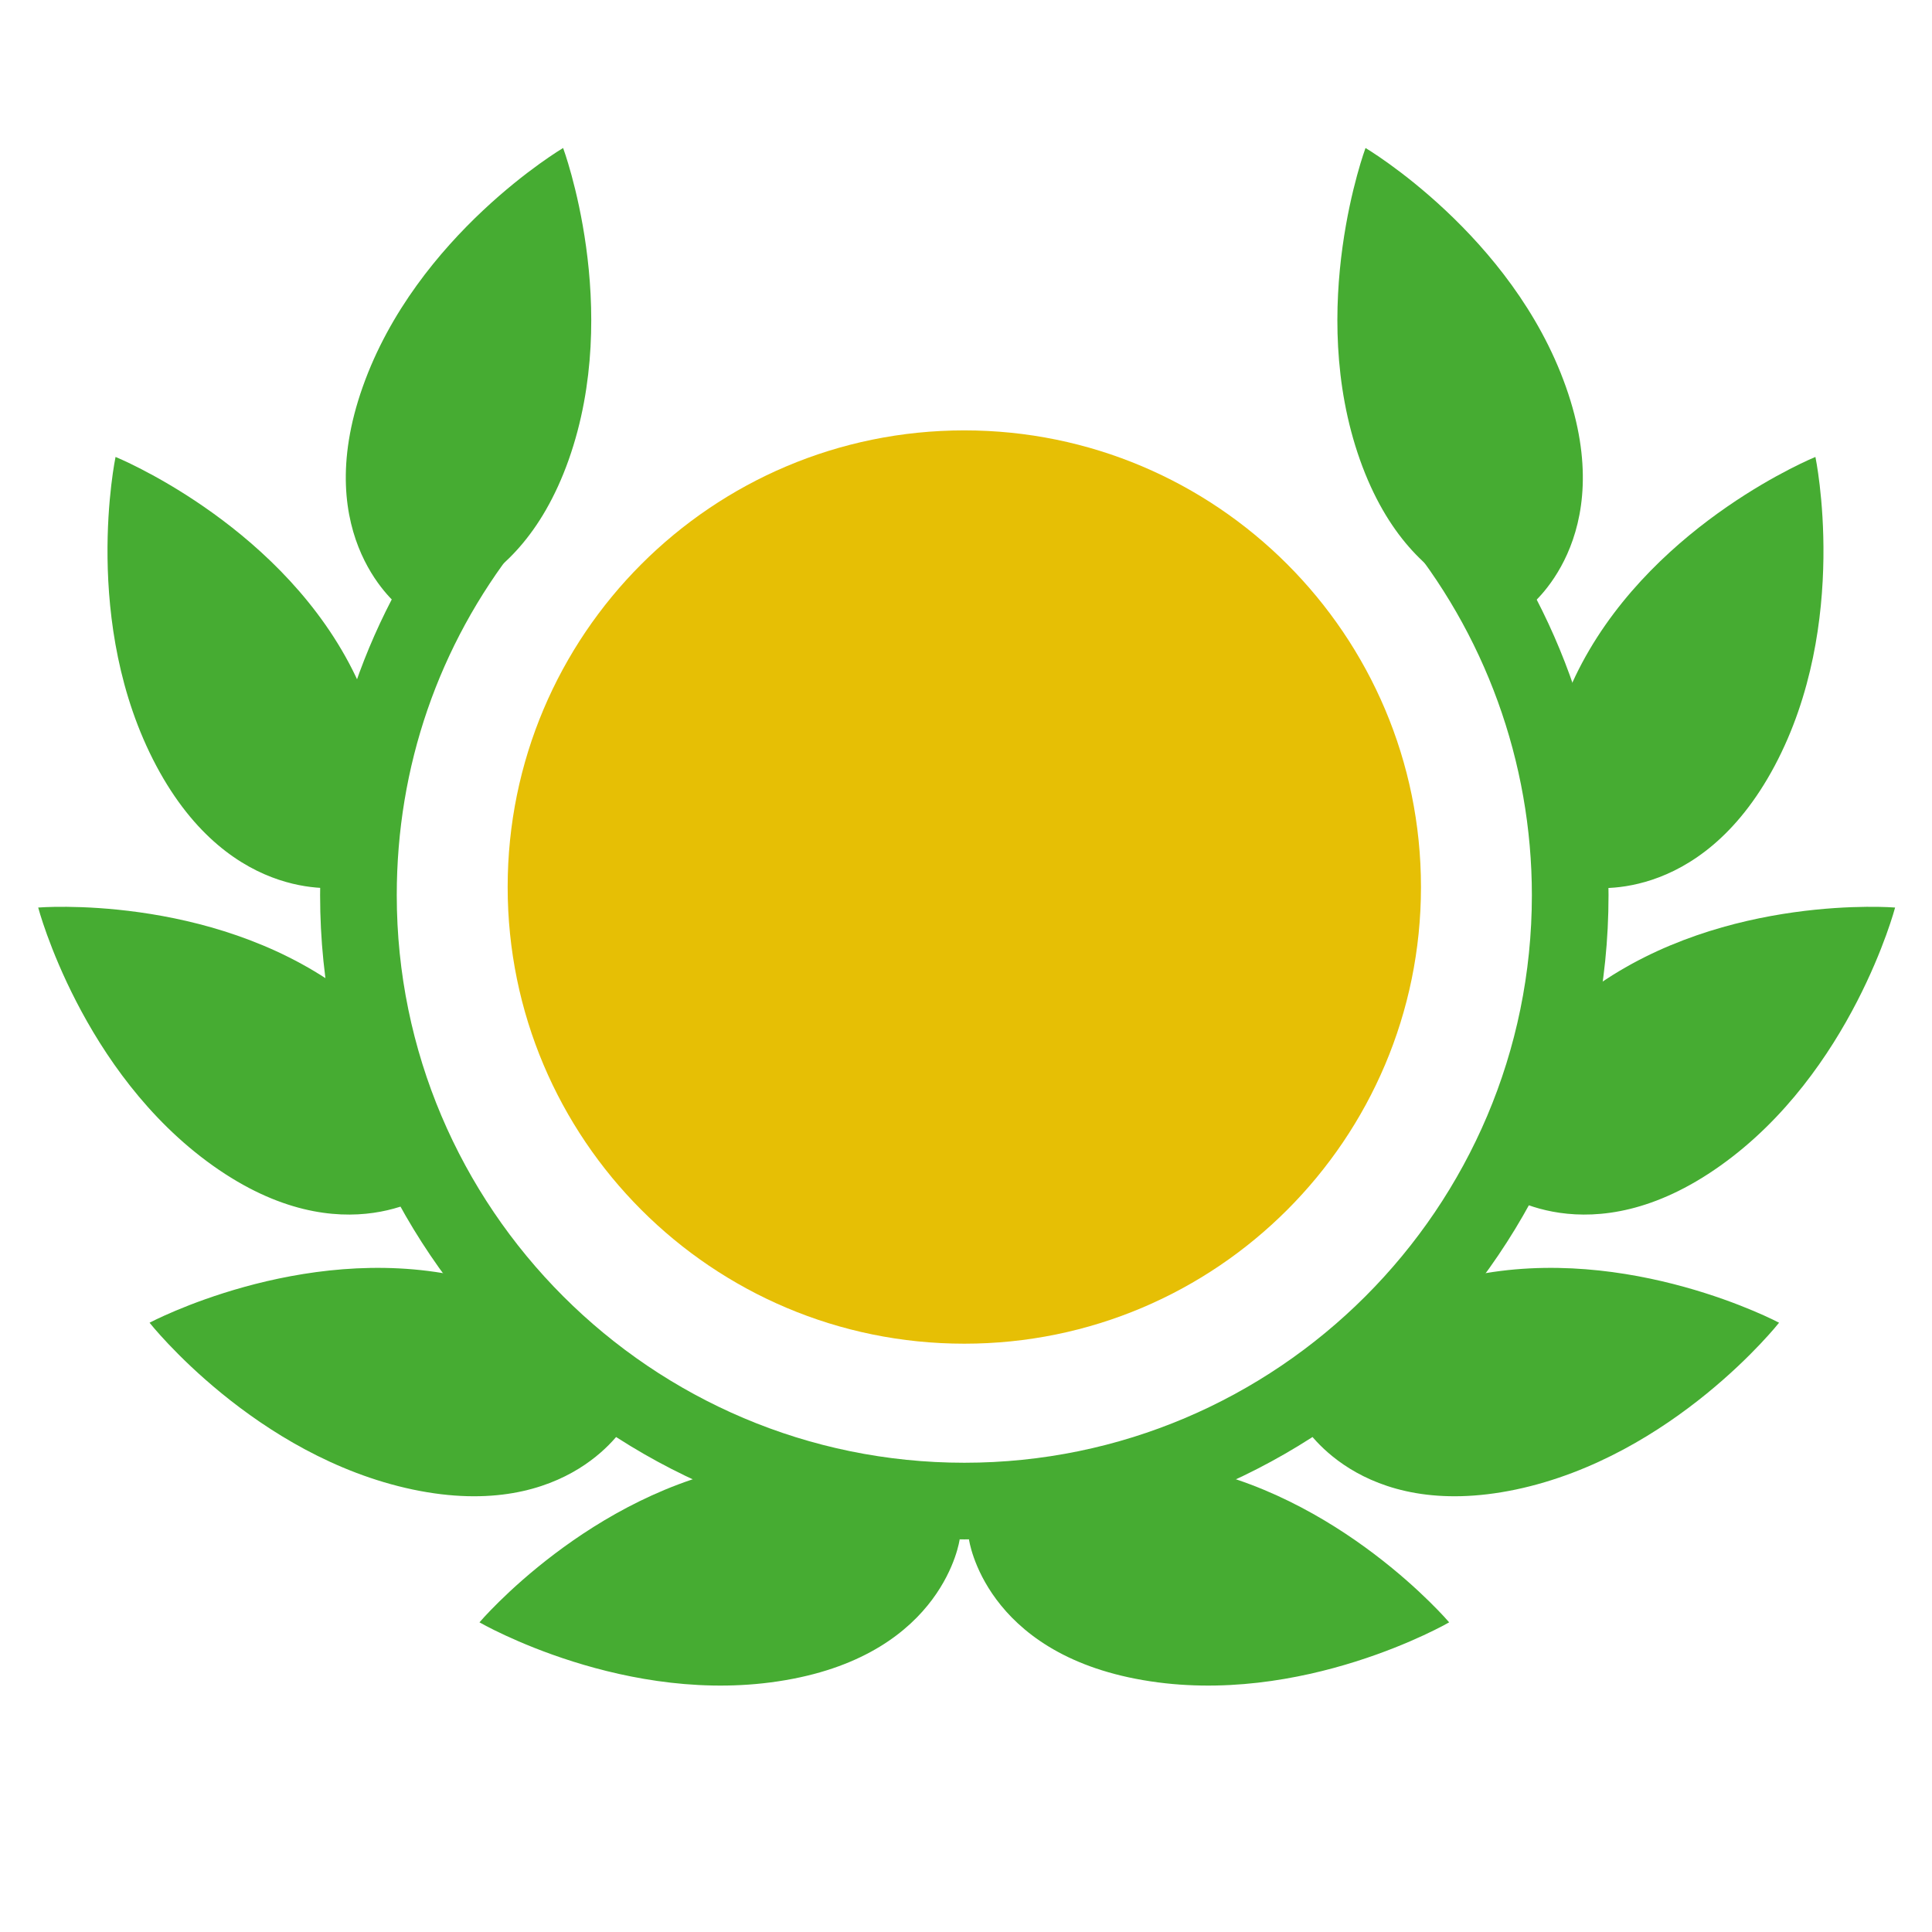 <?xml version="1.0" encoding="UTF-8" standalone="no"?>
<!-- Created with Inkscape (http://www.inkscape.org/) -->

<svg
   xmlns:dc="http://purl.org/dc/elements/1.1/"
   xmlns:cc="http://creativecommons.org/ns#"
   xmlns:rdf="http://www.w3.org/1999/02/22-rdf-syntax-ns#"
   xmlns:svg="http://www.w3.org/2000/svg"
   xmlns="http://www.w3.org/2000/svg"
   xmlns:sodipodi="http://sodipodi.sourceforge.net/DTD/sodipodi-0.dtd"
   xmlns:inkscape="http://www.inkscape.org/namespaces/inkscape"
   width="32"
   height="32"
   id="svg27500"
   version="1.1"
   inkscape:version="0.48.4 r9939"
   sodipodi:docname="VictoryPoints.svg"
   viewBox="0 0 32 32">
  <defs
     id="defs27502">
    <clipPath
       clipPathUnits="userSpaceOnUse"
       id="clipPath25908">
      <path
         inkscape:connector-curvature="0"
         d="m 73.93,153.8 8.3,0 0,8.3 -8.3,0 0,-8.3 z"
         id="path25910" />
    </clipPath>
  </defs>
  <sodipodi:namedview
     id="base"
     pagecolor="#ffffff"
     bordercolor="#666666"
     borderopacity="1.0"
     inkscape:pageopacity="0.0"
     inkscape:pageshadow="2"
     inkscape:zoom="15.84"
     inkscape:cx="18.03"
     inkscape:cy="14.57"
     inkscape:current-layer="svg27500"
     showgrid="true"
     inkscape:grid-bbox="true"
     inkscape:document-units="px"
     inkscape:window-width="1065"
     inkscape:window-height="913"
     inkscape:window-x="75"
     inkscape:window-y="75"
     inkscape:window-maximized="0" />
  <g
     id="layer1"
     inkscape:label="Layer 1"
     inkscape:groupmode="layer">
    <g
       transform="matrix(3.859,0,0,-3.859,-285.3,624.8)"
       id="g25904">
      <g
         id="g25906"
         clip-path="url(#clipPath25908)">
        <g
           id="g25912"
           transform="translate(75.41,158.1)">
          <path
             inkscape:connector-curvature="0"
             d="m 0,0 c 0,0 -0.483,-0.09 -0.808,0.52 -0.325,0.611 -0.175,1.326 -0.175,1.326 0,0 0.677,-0.275 1.002,-0.885 C 0.344,0.35 0,0 0,0"
             style="fill:#46ac32;fill-opacity:1;fill-rule:nonzero;stroke:none"
             id="path25914" />
        </g>
        <g
           id="g25916"
           transform="translate(75.65,159.3)">
          <path
             inkscape:connector-curvature="0"
             d="m 0,0 c 0,0 -0.393,0.295 -0.162,0.947 0.231,0.653 0.86,1.025 0.86,1.025 0,0 0.255,-0.685 0.024,-1.338 C 0.491,-0.018 0,0 0,0"
             style="fill:#46ac32;fill-opacity:1;fill-rule:nonzero;stroke:none"
             id="path25918" />
        </g>
        <g
           id="g25920"
           transform="translate(75.8,156.8)">
          <path
             inkscape:connector-curvature="0"
             d="m 0,0 c 0,0 -0.391,-0.297 -0.955,0.104 -0.564,0.401 -0.75,1.108 -0.75,1.108 0,0 0.729,0.06 1.293,-0.344 C 0.152,0.467 0,0 0,0"
             style="fill:#46ac32;fill-opacity:1;fill-rule:nonzero;stroke:none"
             id="path25922" />
        </g>
        <g
           id="g25924"
           transform="translate(76.62,155.8)">
          <path
             inkscape:connector-curvature="0"
             d="m 0,0 c 0,0 -0.24,-0.428 -0.917,-0.286 -0.678,0.143 -1.13,0.716 -1.13,0.716 0,0 0.645,0.343 1.322,0.201 C -0.047,0.489 0,0 0,0"
             style="fill:#46ac32;fill-opacity:1;fill-rule:nonzero;stroke:none"
             id="path25926" />
        </g>
        <g
           id="g25928"
           transform="translate(78.05,155.3)">
          <path
             inkscape:connector-curvature="0"
             d="m 0,0 c 0,0 -0.065,-0.487 -0.747,-0.604 -0.682,-0.118 -1.314,0.248 -1.314,0.248 0,0 0.473,0.557 1.155,0.675 C -0.224,0.437 0,0 0,0"
             style="fill:#46ac32;fill-opacity:1;fill-rule:nonzero;stroke:none"
             id="path25930" />
        </g>
        <g
           id="g25932"
           transform="translate(80.74,158.1)">
          <path
             inkscape:connector-curvature="0"
             d="m 0,0 c 0,0 0.483,-0.09 0.808,0.52 0.325,0.611 0.175,1.326 0.175,1.326 0,0 -0.677,-0.275 -1.002,-0.885 C -0.344,0.35 0,0 0,0"
             style="fill:#46ac32;fill-opacity:1;fill-rule:nonzero;stroke:none"
             id="path25934" />
        </g>
        <g
           id="g25936"
           transform="translate(80.49,159.3)">
          <path
             inkscape:connector-curvature="0"
             d="m 0,0 c 0,0 0.393,0.295 0.162,0.947 -0.231,0.653 -0.86,1.025 -0.86,1.025 0,0 -0.255,-0.685 -0.024,-1.338 C -0.491,-0.018 0,0 0,0"
             style="fill:#46ac32;fill-opacity:1;fill-rule:nonzero;stroke:none"
             id="path25938" />
        </g>
        <g
           id="g25940"
           transform="translate(80.36,156.8)">
          <path
             inkscape:connector-curvature="0"
             d="m 0,0 c 0,0 0.391,-0.297 0.955,0.104 0.564,0.401 0.75,1.108 0.75,1.108 0,0 -0.729,0.06 -1.293,-0.344 C -0.152,0.467 0,0 0,0"
             style="fill:#46ac32;fill-opacity:1;fill-rule:nonzero;stroke:none"
             id="path25942" />
        </g>
        <g
           id="g25944"
           transform="translate(79.52,155.8)">
          <path
             inkscape:connector-curvature="0"
             d="m 0,0 c 0,0 0.24,-0.428 0.917,-0.286 0.678,0.143 1.13,0.716 1.13,0.716 0,0 -0.645,0.343 -1.322,0.201 C 0.047,0.489 0,0 0,0"
             style="fill:#46ac32;fill-opacity:1;fill-rule:nonzero;stroke:none"
             id="path25946" />
        </g>
        <g
           id="g25948"
           transform="translate(78.09,155.3)">
          <path
             inkscape:connector-curvature="0"
             d="m 0,0 c 0,0 0.065,-0.487 0.747,-0.604 0.682,-0.118 1.314,0.248 1.314,0.248 0,0 -0.473,0.557 -1.155,0.675 C 0.224,0.437 0,0 0,0"
             style="fill:#46ac32;fill-opacity:1;fill-rule:nonzero;stroke:none"
             id="path25950" />
        </g>
        <g
           id="g25952"
           transform="translate(80.03,158.1)">
          <path
             inkscape:connector-curvature="0"
             d="m 0,0 c 0,-1.082 -0.878,-1.96 -1.96,-1.96 -1.083,0 -1.96,0.878 -1.96,1.96 0,1.082 0.877,1.96 1.96,1.96 C -0.878,1.96 0,1.082 0,0"
             style="fill:#e6bf05;fill-opacity:1;fill-rule:nonzero;stroke:none"
             id="path25954" />
        </g>
        <g
           id="g25956"
           transform="translate(78.07,155.3)">
          <path
             inkscape:connector-curvature="0"
             d="m 0,0 c -1.525,0 -2.765,1.24 -2.765,2.765 0,0.625 0.204,1.215 0.589,1.706 L -1.918,4.268 C -2.257,3.836 -2.436,3.316 -2.436,2.765 -2.436,1.422 -1.343,0.329 0,0.329 c 1.343,0 2.436,1.093 2.436,2.436 0,0.571 -0.201,1.126 -0.568,1.564 L 2.12,4.54 C 2.536,4.044 2.765,3.413 2.765,2.765 2.765,1.24 1.525,0 0,0"
             style="fill:#46ac32;fill-opacity:1;fill-rule:nonzero;stroke:none"
             id="path25958" />
        </g>
      </g>
    </g>
  </g>
</svg>
